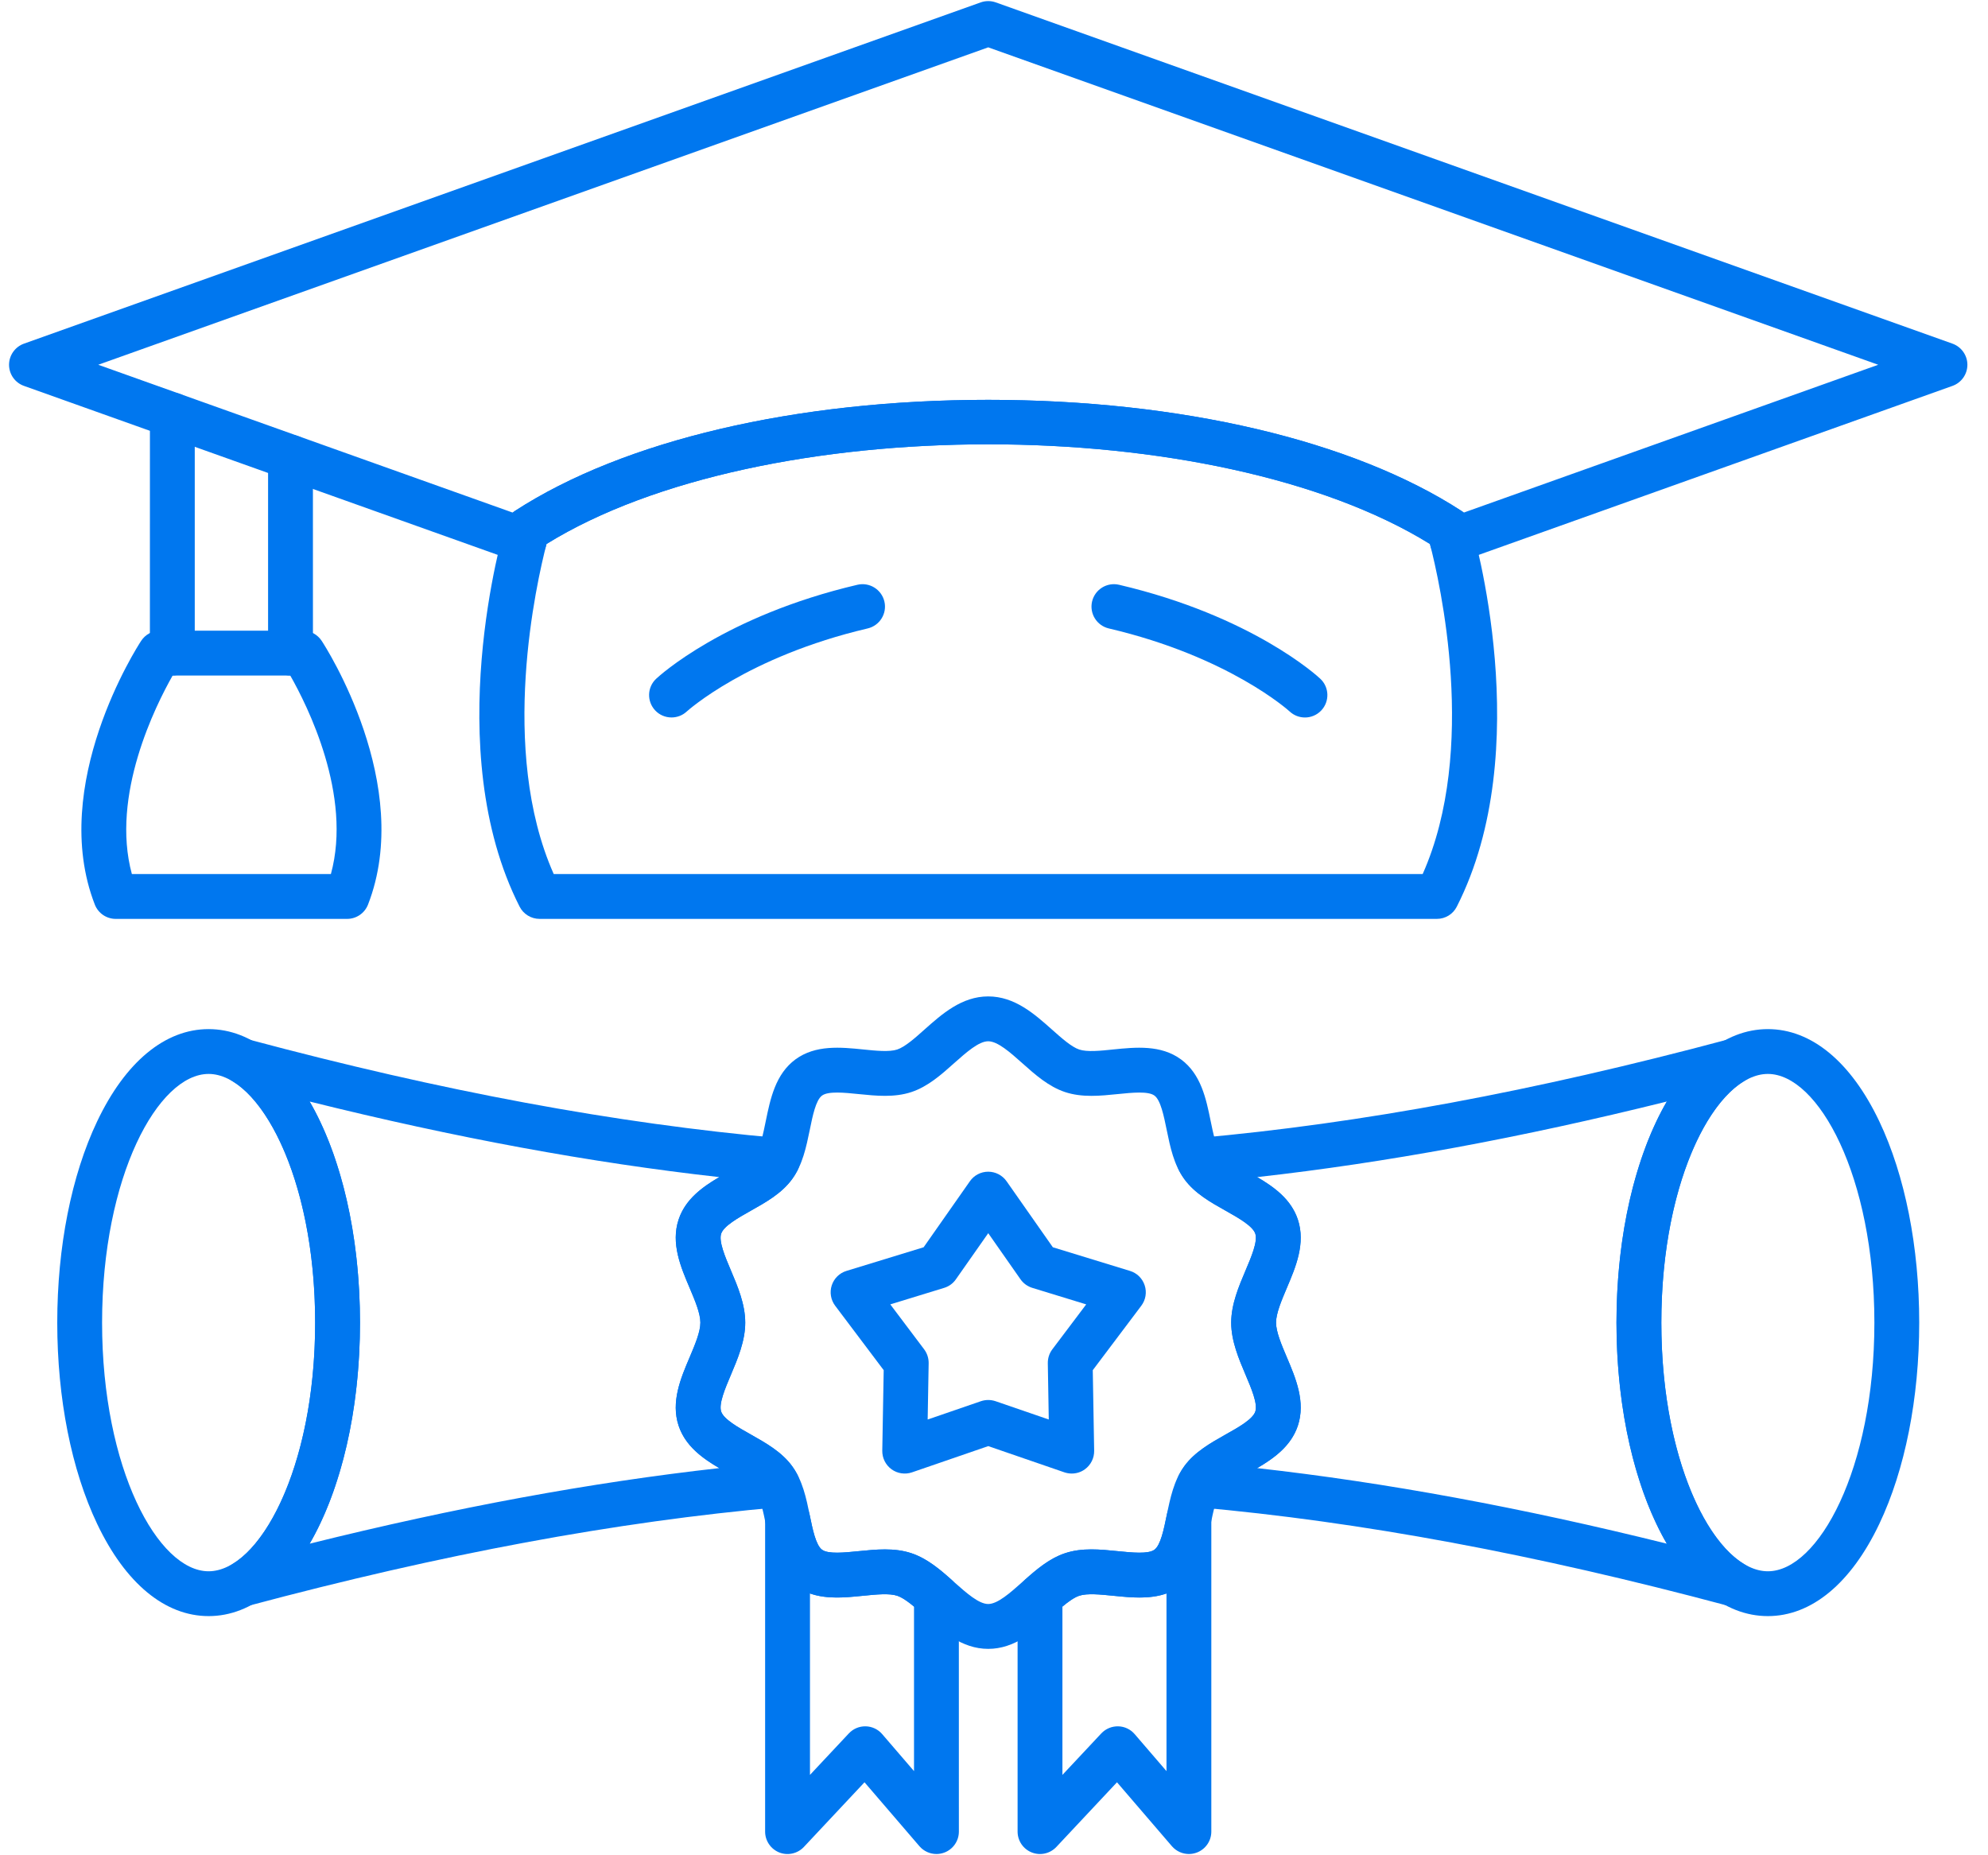 <svg xmlns="http://www.w3.org/2000/svg" width="60" height="56" viewBox="0 0 60 56" fill="none"><path fill-rule="evenodd" clip-rule="evenodd" d="M6.296 32.416C4.776 32.416 3.081 35.499 3.081 39.923C3.081 44.345 4.775 47.428 6.295 47.428C7.817 47.428 9.511 44.345 9.511 39.923C9.511 35.499 7.817 32.417 6.296 32.416ZM6.296 48.781C4.981 48.781 3.786 47.793 2.933 45.999C2.155 44.365 1.728 42.207 1.728 39.923C1.728 37.639 2.155 35.481 2.933 33.846C3.786 32.052 4.981 31.063 6.295 31.063C7.612 31.063 8.805 32.052 9.659 33.846C10.437 35.481 10.865 37.639 10.865 39.923C10.865 42.207 10.437 44.365 9.659 45.999C8.805 47.793 7.611 48.782 6.296 48.781Z" fill="#0077EF"></path><path fill-rule="evenodd" clip-rule="evenodd" d="M53.356 32.416C51.835 32.416 50.141 35.499 50.141 39.923C50.141 44.345 51.835 47.428 53.356 47.428C54.877 47.428 56.571 44.345 56.571 39.923C56.571 35.499 54.877 32.417 53.356 32.416ZM53.356 48.781C52.04 48.781 50.846 47.793 49.992 45.999C49.215 44.365 48.787 42.207 48.787 39.923C48.787 37.639 49.215 35.481 49.992 33.846C50.846 32.052 52.04 31.063 53.356 31.063C54.671 31.063 55.866 32.052 56.719 33.846C57.496 35.481 57.924 37.639 57.924 39.923C57.924 42.207 57.496 44.365 56.719 45.999C55.866 47.793 54.671 48.782 53.356 48.781Z" fill="#0077EF"></path><path fill-rule="evenodd" clip-rule="evenodd" d="M37.943 44.314C41.825 44.749 45.902 45.501 50.307 46.595C49.358 44.965 48.787 42.569 48.787 39.923C48.787 37.276 49.358 34.88 50.307 33.249C45.902 34.344 41.825 35.096 37.943 35.53C38.456 35.831 38.966 36.197 39.171 36.81C39.41 37.531 39.106 38.246 38.837 38.878C38.679 39.254 38.513 39.642 38.513 39.923C38.513 40.203 38.678 40.591 38.837 40.966C39.106 41.598 39.41 42.315 39.171 43.035C38.967 43.647 38.455 44.014 37.943 44.314ZM52.326 48.492C52.268 48.492 52.209 48.484 52.151 48.469C46.307 46.906 41.066 45.932 36.128 45.493C35.903 45.473 35.701 45.34 35.593 45.142C35.485 44.942 35.484 44.702 35.591 44.501C35.639 44.41 35.69 44.328 35.746 44.252C36.06 43.824 36.533 43.558 36.992 43.299C37.376 43.084 37.809 42.84 37.887 42.607C37.965 42.372 37.767 41.907 37.592 41.495C37.39 41.019 37.159 40.478 37.159 39.923C37.16 39.366 37.39 38.827 37.592 38.349C37.767 37.938 37.964 37.472 37.887 37.238C37.809 37.005 37.376 36.761 36.992 36.545C36.533 36.288 36.06 36.021 35.746 35.592C35.69 35.516 35.638 35.432 35.591 35.343C35.484 35.142 35.485 34.902 35.593 34.704C35.703 34.504 35.902 34.373 36.128 34.352C41.066 33.912 46.307 32.938 52.151 31.375C52.48 31.288 52.822 31.458 52.952 31.771C53.081 32.085 52.958 32.447 52.663 32.616C51.41 33.337 50.141 36.078 50.141 39.923C50.141 43.766 51.409 46.507 52.663 47.228C52.958 47.398 53.081 47.759 52.952 48.073C52.846 48.331 52.595 48.492 52.326 48.492ZM9.345 33.249C10.293 34.88 10.865 37.276 10.865 39.923C10.865 42.569 10.293 44.965 9.345 46.595C13.752 45.5 17.828 44.748 21.708 44.314C21.198 44.014 20.686 43.647 20.482 43.035C20.242 42.315 20.546 41.598 20.816 40.966C20.974 40.591 21.139 40.203 21.139 39.923C21.139 39.642 20.974 39.254 20.816 38.878C20.546 38.246 20.242 37.531 20.482 36.81C20.686 36.197 21.197 35.831 21.708 35.53C17.828 35.096 13.752 34.344 9.345 33.249ZM7.327 48.492C7.058 48.492 6.807 48.331 6.7 48.074C6.571 47.759 6.695 47.398 6.989 47.228C8.243 46.507 9.512 43.766 9.512 39.923C9.512 36.078 8.243 33.337 6.989 32.616C6.695 32.447 6.571 32.085 6.7 31.771C6.831 31.457 7.173 31.288 7.502 31.375C13.346 32.939 18.587 33.912 23.524 34.352C23.749 34.373 23.95 34.504 24.058 34.704C24.166 34.902 24.168 35.142 24.062 35.343C24.015 35.432 23.963 35.516 23.907 35.591C23.593 36.021 23.118 36.288 22.66 36.545C22.277 36.761 21.843 37.005 21.766 37.238C21.688 37.472 21.886 37.938 22.061 38.349C22.263 38.825 22.492 39.366 22.492 39.923C22.492 40.478 22.263 41.019 22.061 41.496C21.886 41.907 21.688 42.372 21.766 42.607C21.844 42.84 22.277 43.084 22.66 43.299C23.119 43.558 23.593 43.825 23.907 44.253C23.963 44.33 24.016 44.414 24.063 44.504C24.168 44.703 24.166 44.943 24.058 45.143C23.95 45.341 23.749 45.473 23.524 45.493C18.587 45.932 13.347 46.906 7.502 48.469C7.443 48.484 7.384 48.492 7.327 48.492Z" fill="#0077EF"></path><path fill-rule="evenodd" clip-rule="evenodd" d="M26.706 46.768C26.978 46.768 27.246 46.796 27.507 46.883C28.005 47.048 28.41 47.408 28.799 47.756C29.165 48.08 29.541 48.416 29.825 48.416C30.11 48.416 30.487 48.08 30.851 47.756C31.243 47.408 31.646 47.048 32.144 46.883C32.66 46.711 33.206 46.767 33.736 46.821C34.168 46.864 34.655 46.914 34.842 46.777C35.029 46.64 35.126 46.163 35.212 45.741C35.318 45.221 35.428 44.686 35.745 44.254C36.059 43.825 36.533 43.558 36.992 43.299C37.376 43.084 37.809 42.84 37.886 42.607C37.964 42.372 37.766 41.907 37.591 41.496C37.389 41.019 37.159 40.478 37.159 39.923C37.159 39.366 37.389 38.825 37.591 38.35C37.767 37.938 37.964 37.472 37.886 37.238C37.809 37.006 37.375 36.761 36.992 36.545C36.533 36.288 36.059 36.021 35.745 35.592C35.428 35.159 35.318 34.623 35.212 34.105C35.126 33.683 35.029 33.205 34.842 33.069C34.654 32.931 34.168 32.98 33.736 33.024C33.207 33.078 32.659 33.134 32.143 32.963C31.646 32.797 31.242 32.438 30.851 32.089C30.487 31.764 30.11 31.43 29.825 31.43C29.541 31.43 29.165 31.764 28.799 32.089C28.41 32.438 28.005 32.797 27.507 32.963C26.993 33.133 26.445 33.078 25.914 33.024C25.485 32.98 24.998 32.931 24.81 33.069C24.623 33.205 24.525 33.683 24.44 34.105C24.333 34.623 24.223 35.16 23.906 35.592C23.593 36.021 23.118 36.288 22.66 36.545C22.277 36.761 21.843 37.006 21.765 37.238C21.688 37.472 21.885 37.938 22.06 38.35C22.263 38.825 22.492 39.366 22.492 39.923C22.492 40.478 22.262 41.019 22.06 41.496C21.886 41.907 21.688 42.372 21.765 42.607C21.843 42.84 22.277 43.084 22.66 43.299C23.118 43.558 23.593 43.825 23.906 44.254C24.224 44.686 24.334 45.221 24.44 45.741C24.526 46.163 24.623 46.64 24.81 46.777C24.997 46.914 25.484 46.864 25.914 46.821C26.176 46.795 26.442 46.768 26.706 46.768L26.706 46.768ZM29.826 49.77C29.026 49.77 28.428 49.236 27.9 48.766C27.612 48.51 27.313 48.245 27.079 48.167C26.841 48.087 26.439 48.128 26.051 48.167C25.378 48.236 24.617 48.313 24.009 47.869C23.402 47.423 23.248 46.674 23.113 46.012C23.037 45.636 22.957 45.247 22.815 45.053C22.674 44.861 22.329 44.667 21.996 44.479C21.4 44.143 20.723 43.762 20.481 43.035C20.242 42.315 20.546 41.598 20.815 40.966C20.974 40.591 21.138 40.204 21.138 39.923C21.138 39.642 20.974 39.253 20.815 38.878C20.546 38.246 20.242 37.531 20.481 36.81C20.724 36.082 21.4 35.702 21.996 35.367C22.33 35.178 22.674 34.985 22.815 34.792C22.957 34.598 23.037 34.209 23.113 33.833C23.249 33.172 23.402 32.422 24.009 31.976C24.616 31.532 25.378 31.609 26.051 31.677C26.439 31.717 26.841 31.757 27.079 31.679C27.313 31.6 27.612 31.336 27.9 31.078C28.428 30.608 29.026 30.076 29.825 30.076C30.626 30.076 31.223 30.608 31.751 31.078C32.04 31.335 32.337 31.6 32.571 31.679C32.811 31.759 33.212 31.718 33.6 31.677C34.274 31.609 35.035 31.532 35.642 31.976C36.25 32.422 36.403 33.172 36.538 33.833C36.615 34.209 36.695 34.598 36.837 34.792C36.978 34.985 37.322 35.179 37.656 35.367C38.252 35.701 38.927 36.082 39.17 36.81C39.41 37.531 39.106 38.246 38.837 38.878C38.678 39.254 38.512 39.642 38.512 39.923C38.513 40.203 38.678 40.591 38.837 40.966C39.106 41.598 39.41 42.315 39.17 43.035C38.927 43.762 38.252 44.143 37.656 44.479C37.323 44.667 36.978 44.861 36.837 45.053C36.695 45.247 36.615 45.635 36.538 46.012C36.404 46.674 36.249 47.423 35.642 47.869C35.035 48.314 34.272 48.236 33.6 48.167C33.212 48.128 32.811 48.087 32.571 48.167C32.337 48.245 32.04 48.51 31.751 48.766C31.224 49.236 30.625 49.77 29.826 49.77Z" fill="#0077EF"></path><path fill-rule="evenodd" clip-rule="evenodd" d="M29.826 42.258C29.901 42.258 29.974 42.27 30.046 42.294L31.653 42.847L31.624 41.148C31.622 40.997 31.669 40.85 31.76 40.729L32.783 39.372L31.158 38.874C31.013 38.83 30.887 38.739 30.8 38.615L29.826 37.223L28.85 38.615C28.765 38.739 28.639 38.83 28.494 38.874L26.87 39.372L27.892 40.729C27.982 40.85 28.03 40.997 28.028 41.148L27.998 42.847L29.606 42.294C29.678 42.27 29.751 42.258 29.825 42.258L29.826 42.258ZM32.346 44.478C32.273 44.478 32.199 44.466 32.126 44.442L29.826 43.65L27.525 44.442C27.317 44.513 27.085 44.479 26.907 44.349C26.729 44.219 26.625 44.011 26.628 43.79L26.671 41.358L25.207 39.414C25.074 39.238 25.035 39.008 25.103 38.798C25.172 38.588 25.338 38.424 25.549 38.361L27.876 37.648L29.272 35.656C29.398 35.475 29.604 35.367 29.825 35.367C30.046 35.367 30.253 35.475 30.38 35.656L31.776 37.648L34.102 38.361C34.313 38.424 34.48 38.588 34.548 38.798C34.617 39.008 34.578 39.238 34.445 39.414L32.981 41.358L33.023 43.789C33.027 44.01 32.922 44.22 32.744 44.349C32.628 44.435 32.487 44.478 32.346 44.478Z" fill="#0077EF"></path><path fill-rule="evenodd" clip-rule="evenodd" d="M24.446 48.098V53.574L25.619 52.322C25.751 52.182 25.931 52.104 26.128 52.108C26.319 52.112 26.502 52.198 26.626 52.344L27.586 53.46V48.494C27.405 48.343 27.229 48.217 27.08 48.167C26.841 48.087 26.439 48.128 26.052 48.167C25.533 48.22 24.959 48.279 24.446 48.098ZM28.263 55.962C28.069 55.962 27.881 55.879 27.749 55.726L26.092 53.797L24.262 55.749C24.072 55.951 23.778 56.017 23.52 55.916C23.262 55.813 23.092 55.563 23.092 55.286L23.092 45.839C23.092 45.491 23.355 45.201 23.701 45.165C24.048 45.13 24.362 45.363 24.431 45.703L24.44 45.741C24.526 46.163 24.623 46.64 24.81 46.777C24.997 46.915 25.484 46.864 25.914 46.821C26.445 46.767 26.993 46.712 27.507 46.883C27.962 47.035 28.337 47.345 28.712 47.677C28.856 47.805 28.939 47.99 28.939 48.184L28.94 55.286C28.94 55.569 28.763 55.822 28.498 55.92C28.422 55.948 28.341 55.962 28.263 55.962Z" fill="#0077EF"></path><path fill-rule="evenodd" clip-rule="evenodd" d="M32.065 48.494V53.574L33.239 52.321C33.371 52.181 33.557 52.104 33.748 52.108C33.941 52.112 34.121 52.198 34.246 52.344L35.206 53.46V48.098C34.693 48.279 34.119 48.22 33.6 48.167C33.212 48.128 32.81 48.087 32.571 48.167C32.423 48.216 32.246 48.343 32.065 48.494ZM35.883 55.962C35.689 55.962 35.501 55.879 35.369 55.726L33.712 53.797L31.883 55.748C31.692 55.951 31.398 56.017 31.14 55.915C30.881 55.813 30.712 55.563 30.712 55.286V48.183C30.712 47.99 30.794 47.805 30.94 47.677C31.315 47.345 31.689 47.033 32.144 46.883C32.657 46.711 33.206 46.767 33.736 46.821C34.166 46.864 34.655 46.915 34.842 46.777C35.029 46.64 35.126 46.163 35.212 45.741L35.22 45.702C35.289 45.361 35.605 45.129 35.951 45.164C36.297 45.199 36.559 45.491 36.559 45.837V55.286C36.559 55.569 36.383 55.821 36.117 55.92C36.041 55.948 35.961 55.962 35.883 55.962Z" fill="#0077EF"></path><path fill-rule="evenodd" clip-rule="evenodd" d="M2.965 11.01L15.473 15.472C15.495 15.454 15.519 15.436 15.543 15.421C18.824 13.29 24.029 12.069 29.825 12.069C35.622 12.069 40.828 13.291 44.108 15.421C44.133 15.436 44.157 15.454 44.179 15.472L56.687 11.01L29.826 1.429L2.965 11.01ZM15.823 16.993C15.745 16.993 15.669 16.98 15.595 16.953L0.724 11.648C0.453 11.552 0.273 11.297 0.273 11.01C0.274 10.725 0.453 10.47 0.723 10.373L29.599 0.072C29.746 0.02 29.906 0.02 30.053 0.072L58.928 10.373C59.197 10.47 59.378 10.725 59.378 11.01C59.378 11.297 59.197 11.552 58.928 11.648L44.057 16.953C43.879 17.017 43.679 17.003 43.511 16.914C43.343 16.825 43.221 16.668 43.174 16.485C43.168 16.462 43.163 16.441 43.157 16.419C36.679 12.408 22.973 12.408 16.495 16.419C16.489 16.441 16.483 16.462 16.477 16.484C16.431 16.668 16.308 16.825 16.14 16.914C16.041 16.966 15.932 16.993 15.823 16.993Z" fill="#0077EF"></path><path fill-rule="evenodd" clip-rule="evenodd" d="M16.712 26.382H42.938C44.611 22.622 43.454 17.566 43.157 16.419C36.678 12.409 22.974 12.409 16.495 16.419C16.198 17.566 15.041 22.622 16.712 26.382ZM43.366 27.736H16.286C16.032 27.736 15.798 27.594 15.682 27.366C13.269 22.616 15.18 16.07 15.264 15.794C15.31 15.64 15.408 15.508 15.543 15.421C18.824 13.29 24.03 12.069 29.825 12.069C35.622 12.069 40.828 13.291 44.108 15.421C44.244 15.508 44.342 15.64 44.388 15.794C44.472 16.07 46.383 22.617 43.968 27.366C43.854 27.594 43.621 27.736 43.366 27.736Z" fill="#0077EF"></path><path fill-rule="evenodd" clip-rule="evenodd" d="M5.201 20.39C4.828 20.39 4.524 20.087 4.524 19.714L4.525 12.527C4.525 12.153 4.828 11.85 5.201 11.85C5.575 11.85 5.878 12.153 5.878 12.527L5.878 19.714C5.878 20.087 5.575 20.39 5.201 20.39Z" fill="#0077EF"></path><path fill-rule="evenodd" clip-rule="evenodd" d="M8.768 20.39C8.393 20.39 8.091 20.087 8.091 19.714L8.091 13.799C8.091 13.426 8.393 13.123 8.768 13.123C9.141 13.123 9.444 13.426 9.444 13.799L9.445 19.714C9.445 20.087 9.141 20.39 8.768 20.39Z" fill="#0077EF"></path><path fill-rule="evenodd" clip-rule="evenodd" d="M3.98 26.382H9.987C10.638 24.002 9.272 21.289 8.76 20.39L5.211 20.39C4.699 21.29 3.334 24.009 3.98 26.382ZM10.476 27.736H3.492C3.213 27.736 2.963 27.564 2.862 27.305C1.457 23.693 4.145 19.519 4.26 19.344C4.385 19.152 4.598 19.037 4.826 19.037L9.143 19.037C9.371 19.037 9.583 19.152 9.709 19.344C9.825 19.519 12.512 23.693 11.107 27.305C11.006 27.564 10.756 27.736 10.476 27.736Z" fill="#0077EF"></path><path fill-rule="evenodd" clip-rule="evenodd" d="M20.268 21.656C20.086 21.656 19.904 21.584 19.772 21.441C19.518 21.167 19.532 20.741 19.805 20.487C19.887 20.409 21.864 18.592 25.878 17.651C26.242 17.566 26.606 17.792 26.692 18.156C26.777 18.52 26.551 18.883 26.187 18.969C22.552 19.821 20.746 21.46 20.727 21.476C20.597 21.597 20.432 21.656 20.268 21.656Z" fill="#0077EF"></path><path fill-rule="evenodd" clip-rule="evenodd" d="M39.386 21.657C39.22 21.657 39.054 21.597 38.924 21.476C38.897 21.451 37.09 19.818 33.465 18.969C33.101 18.883 32.876 18.52 32.96 18.156C33.046 17.792 33.409 17.566 33.774 17.651C37.788 18.592 39.765 20.409 39.847 20.487C40.12 20.742 40.135 21.169 39.879 21.443C39.746 21.585 39.565 21.657 39.386 21.657Z" fill="#0077EF"></path></svg>